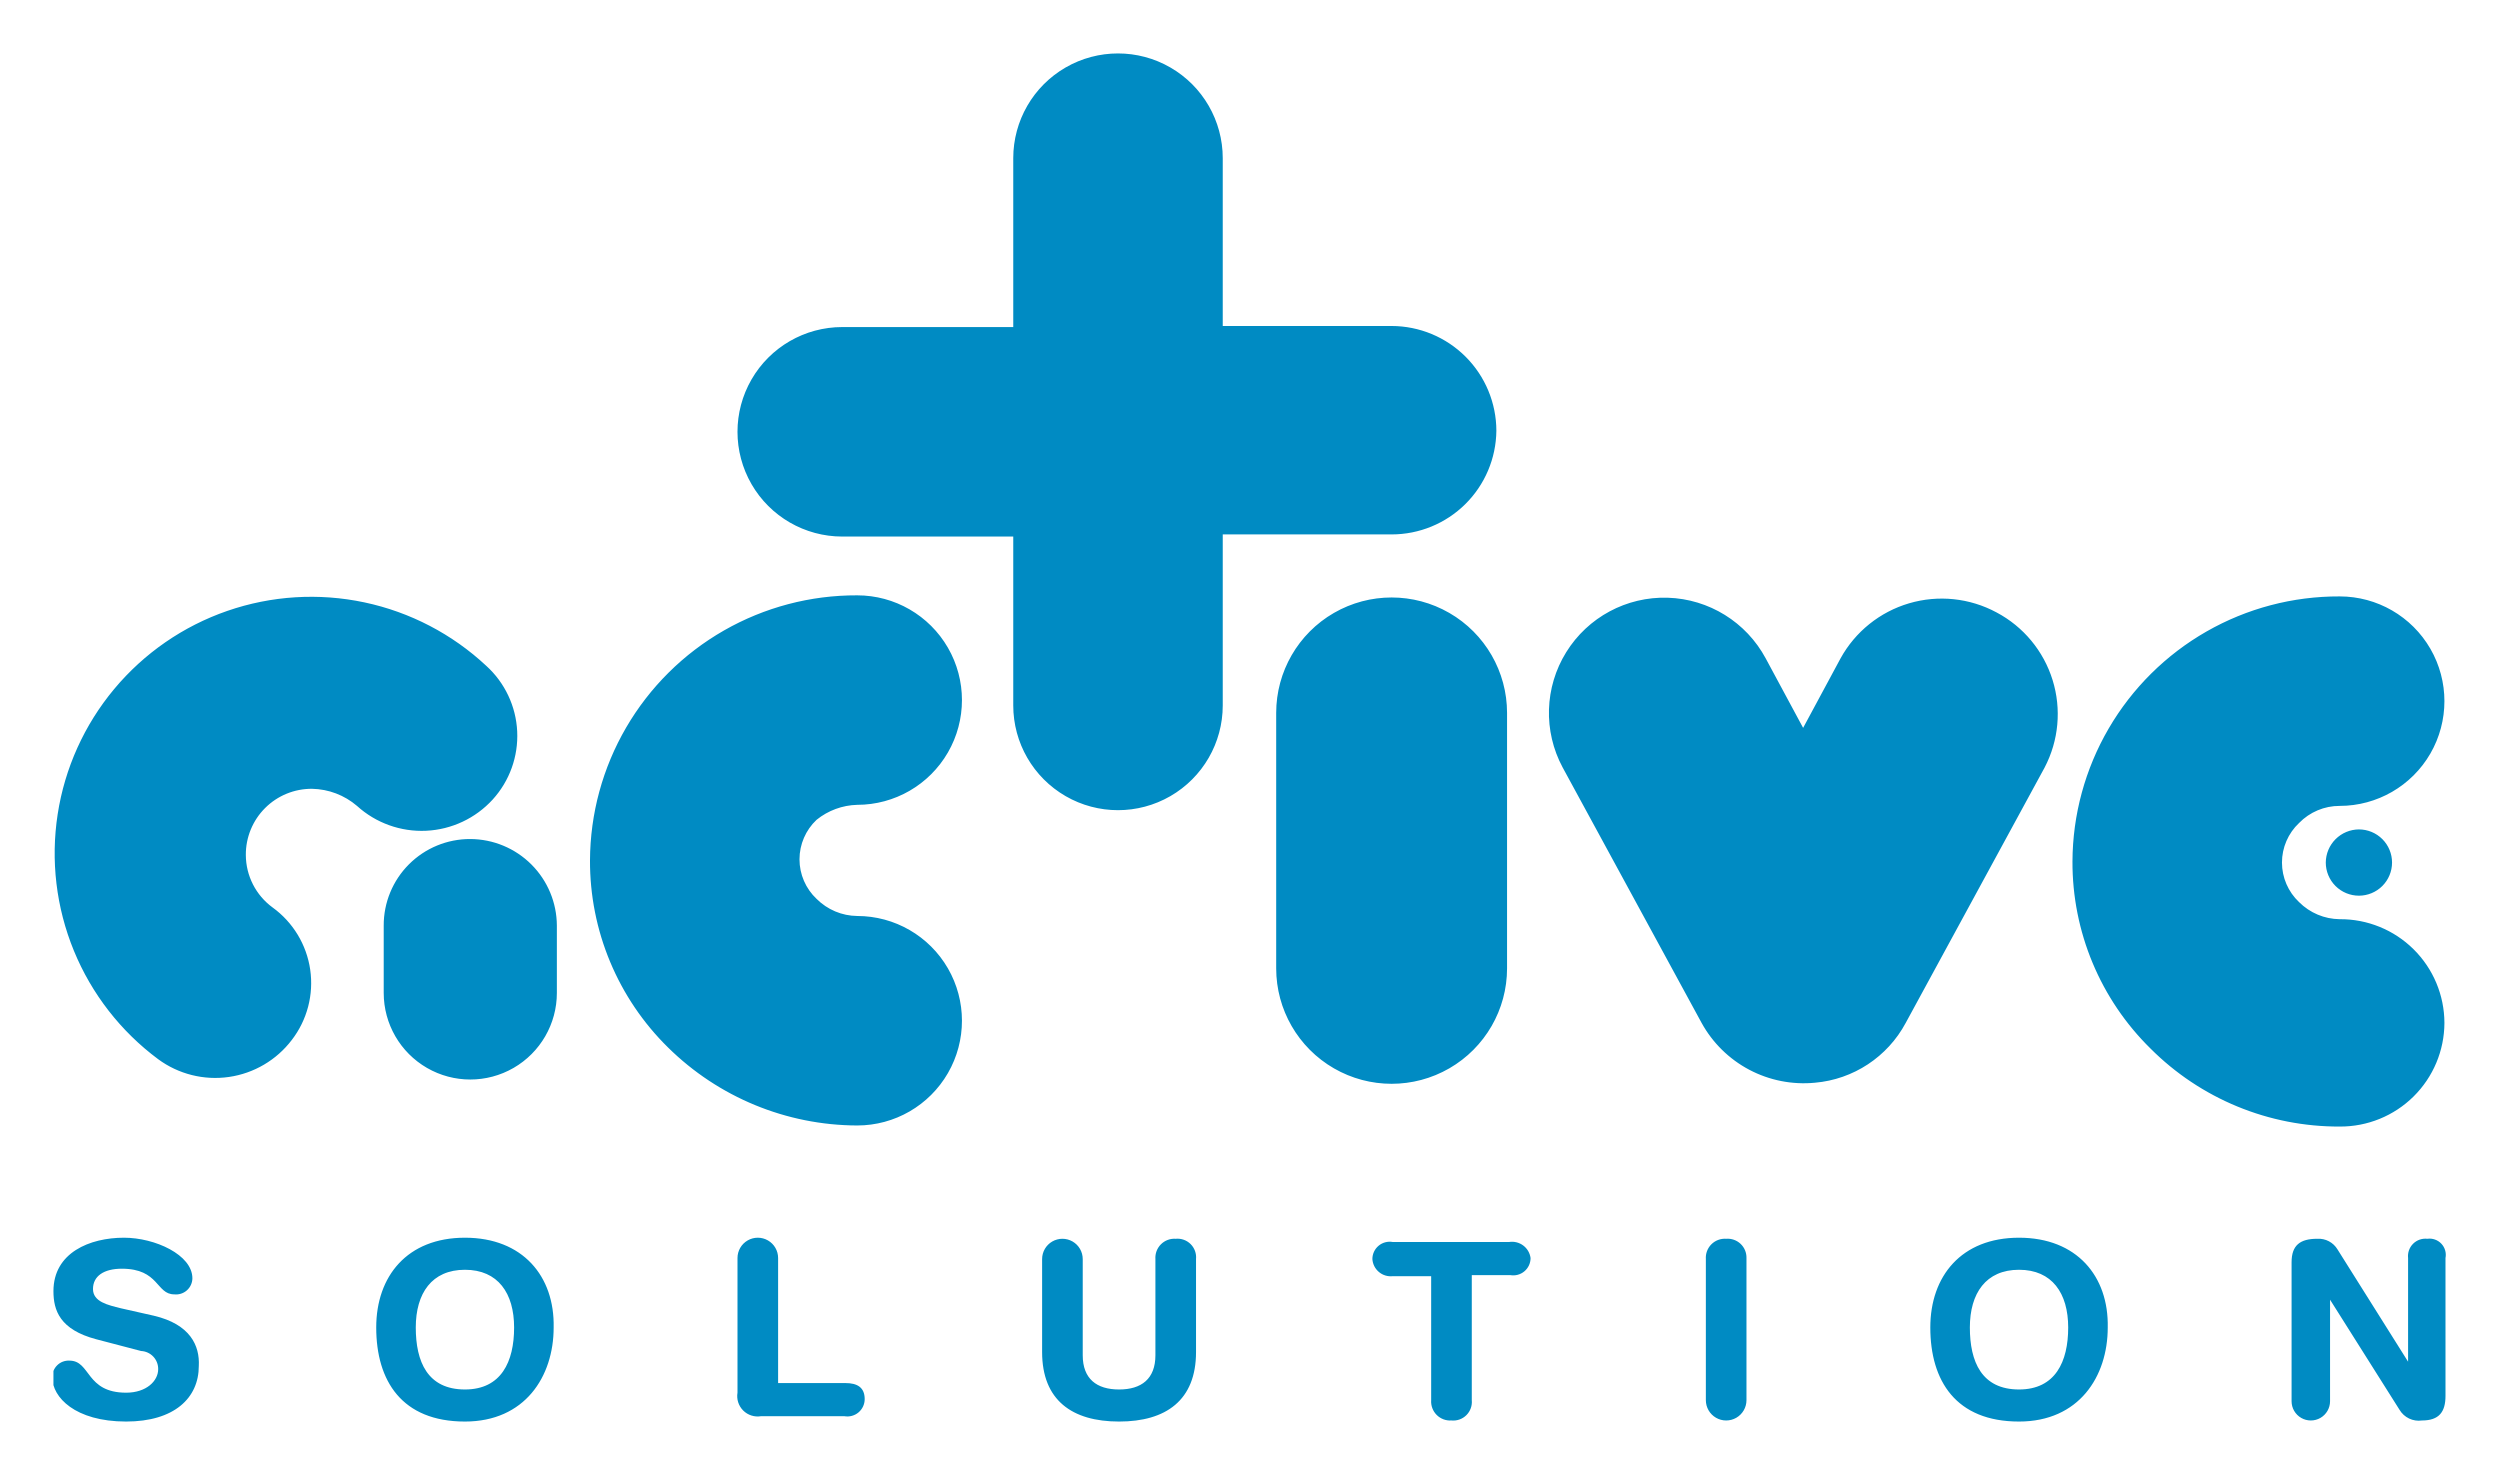 <svg xmlns="http://www.w3.org/2000/svg" xmlns:xlink="http://www.w3.org/1999/xlink" width="233.9" height="138" viewBox="0 0 233.9 138">
    <defs>
        <style>
            .a {
                fill: none;
            }

            .b {
                clip-path: url(#a);
            }

            .c {
                clip-path: url(#b);
            }

            .d {
                isolation: isolate;
            }

            .e {
                clip-path: url(#e);
            }

            .f {
                fill: #008bc3;
            }
        </style>
        <clipPath id="a" transform="translate(5 5)"><rect class="a" width="224" height="128" /></clipPath>
        <clipPath id="b" transform="translate(5 5)"><rect class="a" width="223.9" height="128" /></clipPath>
        <clipPath id="e" transform="translate(5 5)"><path class="a" d="M41.1,69.8a8.85,8.85,0,0,0-.6-12.5A24,24,0,1,0,9.8,94.1a9,9,0,0,0,12.5-1.8,8.73,8.73,0,0,0-1.8-12.4A6.11,6.11,0,0,1,18,75a6.15,6.15,0,0,1,6.2-6.2,6.66,6.66,0,0,1,4.2,1.6,9,9,0,0,0,12.7-.6M39,73.5a8.07,8.07,0,0,0-8.1,8.1v6.3a8.1,8.1,0,0,0,16.2,0V81.6A8.13,8.13,0,0,0,39,73.5m36.2-3.2a9.8,9.8,0,1,0,0-19.6,24.9,24.9,0,0,0-25,24.8A24.42,24.42,0,0,0,57.5,93a25.31,25.31,0,0,0,17.7,7.3,9.8,9.8,0,0,0,0-19.6,5.46,5.46,0,0,1-3.8-1.6,5.08,5.08,0,0,1,0-7.4,6.31,6.31,0,0,1,3.8-1.4M136,85.6V61.7a10.8,10.8,0,0,0-21.6,0V85.6a10.8,10.8,0,0,0,21.6,0m87.7,5.1a9.73,9.73,0,0,0-9.8-9.7,5.46,5.46,0,0,1-3.8-1.6,5.08,5.08,0,0,1,0-7.4,5.29,5.29,0,0,1,3.8-1.6,9.8,9.8,0,1,0,0-19.6,24.9,24.9,0,0,0-25,24.8,24.42,24.42,0,0,0,7.3,17.5,24.88,24.88,0,0,0,17.7,7.3,9.73,9.73,0,0,0,9.8-9.7m-11.1-15a3.1,3.1,0,1,0,3.1-3.1,3.12,3.12,0,0,0-3.1,3.1M181.8,52.3a10.81,10.81,0,0,0-14.6,4.3l-3.5,6.5-3.5-6.5a10.78,10.78,0,0,0-19,10.2l13,23.9a10.91,10.91,0,0,0,10.6,5.6,10.68,10.68,0,0,0,8.5-5.6l13-23.9a10.77,10.77,0,0,0-4.5-14.5M135,35.3a9.82,9.82,0,0,0-9.8-9.8H109.4V9.8a9.8,9.8,0,0,0-19.6,0V25.6h-16a9.8,9.8,0,0,0,0,19.6h16V61a9.8,9.8,0,0,0,19.6,0V45h15.8a9.8,9.8,0,0,0,9.8-9.7M9.4,118.1l-3.1-.7c-1.2-.3-2.6-0.6-2.6-1.8s1-1.9,2.7-1.9c3.5,0,3.2,2.4,4.9,2.4a1.53,1.53,0,0,0,1.7-1.5c0-2.2-3.5-3.8-6.4-3.8-3.2,0-6.6,1.4-6.6,5,0,1.8.6,3.6,4,4.5l4.2,1.1a1.68,1.68,0,0,1,1.6,1.7c0,1.1-1.1,2.2-3,2.2-3.8,0-3.3-3-5.3-3a1.52,1.52,0,0,0-1.6,1.6c0,1.8,2.1,4.1,6.9,4.1,4.5,0,6.8-2.2,6.8-5.2,0.1-1.9-.8-3.9-4.2-4.7m64.7,6.3H67.8V112.7a1.9,1.9,0,0,0-3.8,0v12.6a1.91,1.91,0,0,0,2.2,2.2H74a1.62,1.62,0,0,0,1.9-1.6c0-1.1-.7-1.5-1.8-1.5M38.5,110.8c-5.4,0-8.3,3.6-8.3,8.4,0,5,2.4,8.8,8.3,8.8,5.6,0,8.3-4.2,8.3-8.8,0.1-4.8-2.9-8.4-8.3-8.4m0,14.2c-3.5,0-4.6-2.6-4.6-5.8s1.5-5.4,4.6-5.4,4.6,2.2,4.6,5.4-1.2,5.8-4.6,5.8m183.6-14.1a1.63,1.63,0,0,0-1.8,1.8v9.7h0l-6.6-10.5a2.06,2.06,0,0,0-1.9-1c-1.6,0-2.4.6-2.4,2.2v13a1.8,1.8,0,0,0,3.6,0v-9.5h0l6.5,10.3a2.09,2.09,0,0,0,2.1,1c1.6,0,2.2-.8,2.2-2.3V112.7a1.52,1.52,0,0,0-1.7-1.8m-38.2-.1c-5.4,0-8.3,3.6-8.3,8.4,0,5,2.4,8.8,8.3,8.8,5.6,0,8.3-4.2,8.3-8.8,0.1-4.8-2.9-8.4-8.3-8.4m0,14.2c-3.5,0-4.6-2.6-4.6-5.8s1.5-5.4,4.6-5.4,4.6,2.2,4.6,5.4-1.2,5.8-4.6,5.8M105,110.9a1.78,1.78,0,0,0-1.9,1.9v9c0,2.2-1.3,3.2-3.4,3.2s-3.4-1-3.4-3.2v-9a1.9,1.9,0,1,0-3.8,0v8.7c0,4.5,2.8,6.5,7.2,6.5s7.2-2,7.2-6.5v-8.7a1.74,1.74,0,0,0-1.9-1.9m51.5,0a1.78,1.78,0,0,0-1.9,1.9V126a1.9,1.9,0,1,0,3.8,0V112.7a1.76,1.76,0,0,0-1.9-1.8m-20.3.3H125.3a1.62,1.62,0,0,0-1.9,1.6,1.72,1.72,0,0,0,1.9,1.6h3.6V126a1.78,1.78,0,0,0,1.9,1.9,1.74,1.74,0,0,0,1.9-1.9V114.3h3.6a1.62,1.62,0,0,0,1.9-1.6,1.75,1.75,0,0,0-2-1.5" /></clipPath>
    </defs>
    <title>Active Solution Logo</title>
    <g class="b"><g class="c"><g class="d"><g class="b"><g class="b"><g class="d"><g class="e"><g class="b"><rect class="f" width="233.9" height="138" /></g></g></g></g></g></g></g></g>
</svg>